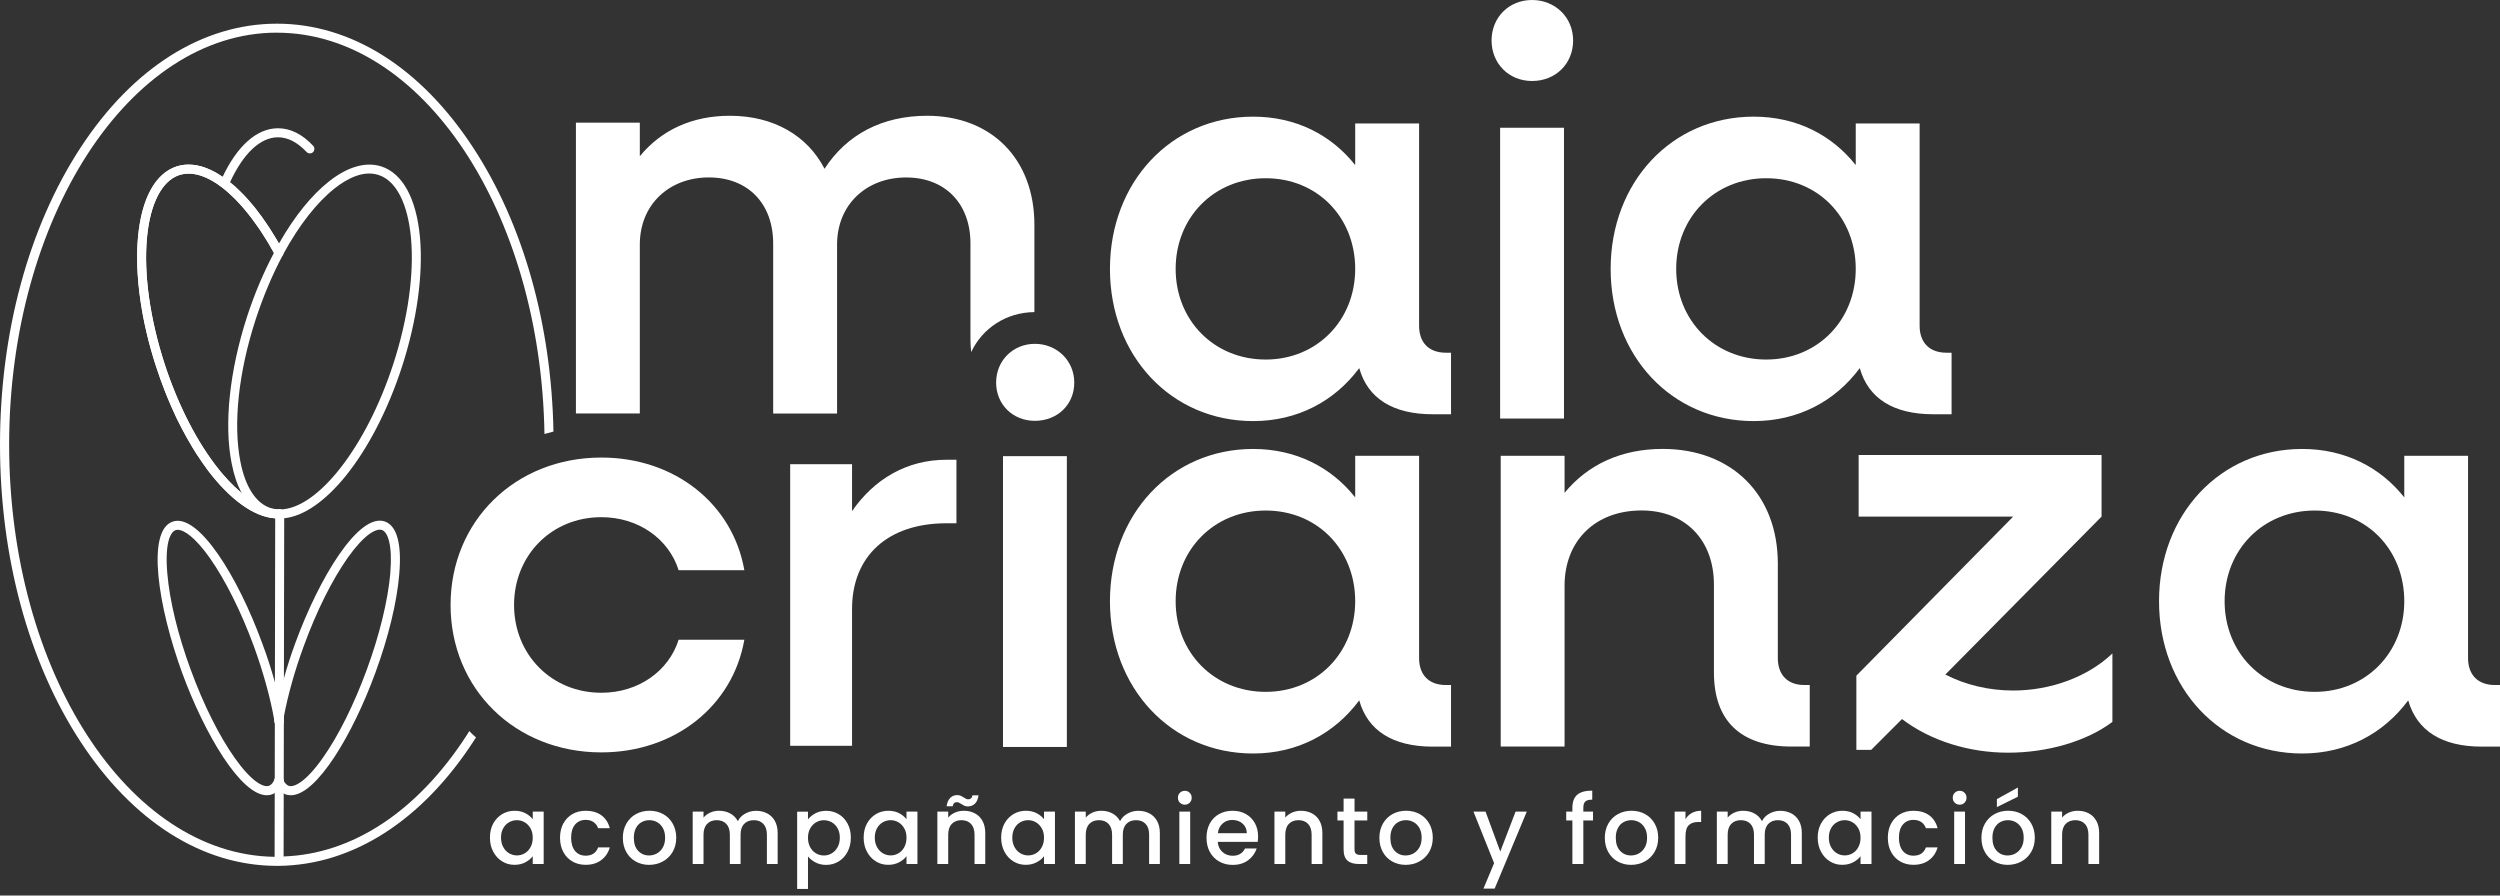 <svg width="201" height="72" viewBox="0 0 201 72" fill="none" xmlns="http://www.w3.org/2000/svg">
<rect x="0" y="0" width="201" height="72" fill="#333333" stroke="none"/>
<path d="M22.424 63.179C22.28 63.179 22.147 63.094 22.091 62.955C22.085 62.94 22.076 62.925 22.073 62.911C22.038 62.816 22.044 62.71 22.088 62.621C22.147 62.456 22.318 62.362 22.489 62.391C22.664 62.421 22.788 62.574 22.788 62.751V62.819C22.788 62.993 22.666 63.141 22.495 63.173C22.472 63.179 22.448 63.179 22.424 63.179Z" fill="white"/>
<path d="M22.436 58.4C22.259 58.4 22.109 58.273 22.079 58.096L22.073 58.063C22.067 58.022 22.058 57.981 22.052 57.939C22.044 57.898 22.044 57.857 22.052 57.815C22.061 57.756 22.073 57.7 22.082 57.641C22.117 57.455 22.286 57.328 22.472 57.346C22.658 57.364 22.802 57.52 22.799 57.709V58.04C22.799 58.229 22.652 58.385 22.463 58.4C22.454 58.4 22.442 58.4 22.433 58.4H22.436Z" fill="white"/>
<path d="M22.439 69.467C22.238 69.467 22.076 69.196 22.079 68.862L22.126 41.561C22.126 41.227 22.286 40.964 22.489 40.959C22.69 40.959 22.852 41.23 22.85 41.564L22.802 68.865C22.802 69.199 22.64 69.467 22.439 69.467Z" fill="white"/>
<path d="M18.165 14.519C18.221 14.557 18.28 14.596 18.339 14.631C18.398 14.637 18.457 14.652 18.51 14.669C18.504 14.664 18.498 14.658 18.492 14.655C19.57 12.319 20.937 11.038 22.351 11.038C23.139 11.038 23.912 11.437 24.647 12.219C24.783 12.364 25.014 12.373 25.161 12.237C25.306 12.101 25.315 11.871 25.179 11.723C24.302 10.787 23.352 10.312 22.354 10.312C20.647 10.312 19.056 11.729 17.852 14.315C17.961 14.374 18.064 14.451 18.165 14.522V14.519Z" fill="white"/>
<path d="M22.486 41.682C22.457 41.682 22.433 41.682 22.404 41.682C22.209 41.667 22.061 41.502 22.067 41.307C22.073 41.112 22.235 40.959 22.43 40.959H22.486C22.687 40.959 22.85 41.121 22.85 41.322C22.85 41.522 22.687 41.685 22.486 41.685V41.682Z" fill="white"/>
<path d="M22.764 41.182C22.755 41.153 22.743 41.132 22.735 41.12C22.714 41.1 22.705 41.079 22.684 41.059C22.684 41.059 22.677 41.052 22.664 41.038C22.664 41.038 22.655 41.038 22.655 41.026C22.613 40.996 22.551 40.964 22.481 40.955H22.419C22.357 40.955 22.297 40.955 22.236 40.943L22.052 40.914C21.94 40.893 21.837 40.873 21.745 40.843C20.582 40.465 19.726 39.151 19.331 37.132C18.728 34.086 19.177 29.905 20.565 25.654C21.167 23.821 21.899 22.076 22.746 20.497C22.755 20.467 22.776 20.447 22.788 20.414C22.808 20.331 22.797 20.231 22.746 20.148C22.643 19.954 22.531 19.762 22.43 19.579C22.256 19.284 22.094 18.997 21.911 18.723C21.778 18.498 21.636 18.286 21.492 18.07C21.196 17.621 20.889 17.202 20.585 16.816C20.464 16.653 20.34 16.5 20.207 16.358C20.104 16.225 19.992 16.104 19.883 15.98C19.679 15.756 19.475 15.54 19.272 15.348C19.018 15.094 18.761 14.858 18.507 14.666L18.498 14.655C18.427 14.584 18.345 14.534 18.274 14.472C18.153 14.38 18.029 14.288 17.908 14.218C16.582 13.311 15.307 13.025 14.197 13.382C12.485 13.943 11.383 15.962 11.097 19.071C10.831 22.067 11.342 25.769 12.556 29.48C12.771 30.144 13.004 30.794 13.249 31.417C13.412 31.833 13.586 32.252 13.76 32.651C14.014 33.253 14.291 33.823 14.586 34.384C14.873 34.933 15.168 35.464 15.472 35.963C15.575 36.137 15.676 36.3 15.779 36.462C16.095 36.94 16.411 37.401 16.727 37.829C18.48 40.132 20.396 41.56 22.129 41.673C22.221 41.684 22.312 41.684 22.404 41.684H22.454C22.649 41.673 22.799 41.522 22.799 41.318C22.799 41.268 22.791 41.227 22.77 41.185L22.764 41.182ZM19.186 39.429C18.971 39.246 18.758 39.042 18.542 38.818C18.439 38.715 18.327 38.602 18.227 38.481C18.123 38.369 18.023 38.257 17.919 38.136C17.807 38.015 17.704 37.891 17.604 37.758C15.862 35.597 14.312 32.568 13.232 29.256C12.059 25.637 11.549 22.038 11.815 19.133C12.068 16.37 13.016 14.536 14.415 14.076C15.649 13.677 16.954 14.383 17.831 15.053C18.188 15.328 18.545 15.643 18.911 16.012C19.086 16.187 19.269 16.39 19.452 16.594C19.83 17.022 20.207 17.5 20.573 18.02C20.756 18.265 20.931 18.519 21.105 18.796C21.421 19.275 21.728 19.794 22.023 20.334C21.188 21.914 20.464 23.617 19.871 25.433C18.454 29.796 17.996 34.118 18.628 37.268C18.811 38.207 19.077 38.992 19.434 39.633V39.644C19.351 39.574 19.272 39.512 19.189 39.429H19.186Z" fill="white"/>
<path d="M22.265 2.628C33.947 2.628 43.488 17.022 43.775 34.892C44.008 34.83 44.253 34.759 44.498 34.697C44.335 26.073 42.062 17.999 38.044 11.874C33.843 5.441 28.237 1.904 22.265 1.904C16.293 1.904 10.684 5.441 6.474 11.874C2.306 18.256 0 26.735 0 35.76C0 44.784 2.303 53.254 6.474 59.634C10.684 66.066 16.29 69.615 22.265 69.615H22.407C28.349 69.553 33.926 65.987 38.094 59.563C38.157 59.471 38.207 59.38 38.269 59.288C38.086 59.135 37.903 58.963 37.728 58.777C37.658 58.91 37.566 59.043 37.483 59.176C33.548 65.231 28.349 68.667 22.805 68.859C22.672 68.88 22.531 68.88 22.398 68.88C22.348 68.889 22.306 68.888 22.265 68.888H22.07C10.285 68.726 0.735 53.924 0.735 35.757C0.735 17.589 10.389 2.625 22.265 2.625V2.628Z" fill="white"/>
<path d="M30.962 41.935C28.872 41.171 25.672 46.411 23.735 51.722C23.39 52.661 23.083 53.608 22.829 54.526C22.675 55.058 22.534 55.577 22.41 56.085C22.318 55.687 22.215 55.279 22.103 54.872V54.851C21.816 53.833 21.48 52.773 21.084 51.722C19.148 46.411 15.947 41.183 13.857 41.947C11.767 42.712 12.706 48.776 14.643 54.09C16.458 59.043 19.363 63.938 21.453 63.938C21.595 63.938 21.74 63.917 21.872 63.867C21.943 63.837 22.014 63.805 22.088 63.764C22.209 63.693 22.312 63.601 22.416 63.489C22.537 63.622 22.669 63.722 22.823 63.796C22.864 63.826 22.915 63.846 22.956 63.867C23.089 63.917 23.23 63.938 23.384 63.938C25.462 63.938 28.37 59.043 30.183 54.081C31.234 51.217 31.916 48.404 32.099 46.169C32.314 43.754 31.916 42.296 30.968 41.938L30.962 41.935ZM31.381 46.104C31.186 48.277 30.525 51.019 29.495 53.83C28.465 56.634 27.213 59.161 25.946 60.944C24.612 62.84 23.644 63.342 23.195 63.176C23.053 63.114 22.92 62.981 22.817 62.789C22.808 62.781 22.797 62.769 22.788 62.748V62.739C22.788 62.698 22.779 62.657 22.767 62.627C22.758 62.606 22.758 62.586 22.746 62.577C22.735 62.568 22.726 62.556 22.726 62.547C22.717 62.536 22.705 62.527 22.696 62.518C22.675 62.488 22.646 62.456 22.605 62.435C22.575 62.414 22.534 62.406 22.492 62.394C22.483 62.394 22.463 62.385 22.442 62.385H22.401C22.401 62.385 22.392 62.385 22.38 62.394C22.36 62.385 22.33 62.394 22.318 62.406C22.268 62.414 22.227 62.447 22.185 62.488C22.177 62.488 22.165 62.488 22.165 62.497C22.156 62.509 22.144 62.518 22.135 62.527C22.114 62.547 22.094 62.589 22.085 62.618C22.085 62.63 22.076 62.639 22.076 62.648C22.067 62.668 22.067 62.689 22.055 62.698C21.943 62.952 21.802 63.114 21.627 63.176C21.179 63.339 20.219 62.84 18.876 60.944C17.613 59.161 16.358 56.643 15.328 53.83C14.297 51.025 13.636 48.285 13.453 46.113C13.249 43.789 13.657 42.789 14.114 42.626C14.164 42.606 14.226 42.597 14.288 42.597C14.787 42.597 15.676 43.178 16.869 44.861C18.123 46.644 19.387 49.174 20.417 51.976C21.161 54.025 21.731 56.073 22.047 57.877C22.047 57.898 22.055 57.918 22.055 57.939C22.064 57.98 22.076 58.031 22.076 58.072L22.085 58.093C22.085 58.093 22.085 58.113 22.094 58.122C22.103 58.163 22.123 58.205 22.144 58.234C22.165 58.264 22.194 58.296 22.227 58.326C22.289 58.376 22.38 58.408 22.472 58.397C22.655 58.388 22.797 58.222 22.797 58.039V57.732C22.797 57.732 22.797 57.712 22.805 57.703V57.691C22.805 57.67 22.814 57.641 22.826 57.62V57.6C23.154 55.858 23.703 53.909 24.417 51.961C25.436 49.156 26.699 46.629 27.954 44.846C29.3 42.951 30.256 42.452 30.717 42.614C31.166 42.777 31.573 43.786 31.378 46.101L31.381 46.104Z" fill="white"/>
<path d="M33.764 19.071C33.477 15.963 32.376 13.943 30.664 13.382C29.421 12.984 27.972 13.394 26.475 14.566C25.058 15.676 23.67 17.4 22.427 19.582C22.253 19.287 22.091 19 21.908 18.726C21.775 18.501 21.633 18.289 21.489 18.073C21.193 17.625 20.886 17.205 20.582 16.819C20.461 16.656 20.337 16.503 20.204 16.361C20.101 16.228 19.989 16.107 19.88 15.983C19.676 15.759 19.472 15.543 19.269 15.351C19.015 15.098 18.758 14.861 18.504 14.669L18.495 14.658C18.424 14.587 18.342 14.537 18.271 14.475C18.15 14.383 18.026 14.292 17.905 14.221C16.579 13.315 15.304 13.028 14.194 13.385C12.482 13.946 11.38 15.966 11.094 19.074C10.828 22.07 11.339 25.773 12.553 29.483C12.768 30.148 13.001 30.797 13.246 31.42C13.409 31.836 13.583 32.255 13.757 32.654C14.011 33.256 14.288 33.826 14.584 34.387C14.87 34.936 15.165 35.467 15.469 35.966C15.573 36.141 15.673 36.303 15.776 36.465C16.092 36.944 16.408 37.404 16.724 37.832C18.477 40.135 20.393 41.564 22.126 41.676C22.218 41.688 22.309 41.688 22.401 41.688H22.492C22.613 41.688 22.726 41.676 22.85 41.667C24.45 41.505 26.194 40.25 27.815 38.242C29.56 36.07 31.169 33.023 32.32 29.486C33.522 25.776 34.032 22.076 33.767 19.077L33.764 19.071ZM31.623 29.256C29.462 35.913 25.548 40.929 22.519 40.958H22.419C22.357 40.958 22.297 40.958 22.235 40.947C21.379 40.917 20.411 40.456 19.431 39.642V39.63C19.348 39.568 19.269 39.497 19.186 39.426C18.971 39.243 18.758 39.039 18.542 38.815C18.439 38.712 18.327 38.6 18.227 38.479C18.123 38.366 18.023 38.254 17.919 38.133C17.807 38.012 17.704 37.888 17.604 37.755C15.862 35.594 14.312 32.565 13.232 29.253C12.059 25.634 11.549 22.035 11.815 19.13C12.068 16.367 13.016 14.534 14.415 14.073C15.649 13.675 16.954 14.38 17.831 15.05C18.188 15.325 18.545 15.641 18.911 16.01C19.086 16.184 19.269 16.388 19.452 16.591C19.829 17.019 20.207 17.498 20.573 18.017C20.756 18.262 20.931 18.516 21.105 18.794C21.421 19.272 21.728 19.791 22.023 20.332C22.052 20.382 22.085 20.444 22.114 20.494C22.177 20.615 22.297 20.689 22.43 20.689C22.563 20.689 22.684 20.618 22.746 20.494C22.755 20.465 22.776 20.444 22.788 20.411C24.051 18.088 25.489 16.261 26.927 15.13C27.833 14.416 29.179 13.651 30.442 14.07C31.851 14.528 32.786 16.364 33.043 19.127C33.309 22.032 32.798 25.631 31.626 29.25L31.623 29.256Z" fill="white"/>
<path d="M39.65 66.22C39.828 65.895 40.067 65.641 40.368 65.458C40.672 65.278 41.005 65.186 41.371 65.186C41.702 65.186 41.991 65.251 42.239 65.381C42.487 65.511 42.685 65.674 42.833 65.865V65.254H43.712V69.464H42.833V68.838C42.685 69.036 42.484 69.201 42.23 69.334C41.977 69.467 41.684 69.532 41.36 69.532C40.999 69.532 40.666 69.441 40.368 69.252C40.067 69.066 39.83 68.806 39.653 68.472C39.476 68.139 39.391 67.761 39.391 67.339C39.391 66.916 39.479 66.542 39.653 66.217L39.65 66.22ZM42.653 66.601C42.532 66.388 42.375 66.223 42.183 66.111C41.989 65.998 41.782 65.942 41.557 65.942C41.333 65.942 41.123 65.998 40.932 66.108C40.737 66.217 40.58 66.376 40.462 66.589C40.341 66.801 40.282 67.052 40.282 67.342C40.282 67.631 40.341 67.888 40.462 68.106C40.58 68.325 40.74 68.493 40.934 68.605C41.129 68.717 41.339 68.776 41.557 68.776C41.776 68.776 41.991 68.72 42.183 68.608C42.378 68.496 42.535 68.331 42.653 68.115C42.774 67.9 42.833 67.646 42.833 67.353C42.833 67.061 42.774 66.81 42.653 66.598V66.601Z" fill="white"/>
<path d="M45.289 66.217C45.466 65.889 45.708 65.635 46.018 65.455C46.328 65.278 46.685 65.186 47.087 65.186C47.595 65.186 48.017 65.308 48.35 65.55C48.684 65.792 48.908 66.137 49.026 66.586H48.088C48.011 66.376 47.89 66.214 47.721 66.096C47.553 65.978 47.341 65.919 47.087 65.919C46.73 65.919 46.446 66.046 46.234 66.296C46.021 66.547 45.918 66.902 45.918 67.353C45.918 67.805 46.024 68.159 46.234 68.416C46.446 68.67 46.73 68.797 47.087 68.797C47.592 68.797 47.925 68.576 48.088 68.133H49.026C48.905 68.561 48.675 68.9 48.339 69.154C48.002 69.405 47.586 69.532 47.087 69.532C46.685 69.532 46.328 69.441 46.018 69.26C45.708 69.08 45.463 68.824 45.289 68.496C45.112 68.168 45.026 67.787 45.026 67.353C45.026 66.919 45.115 66.539 45.289 66.211V66.217Z" fill="white"/>
<path d="M51.108 69.263C50.786 69.083 50.535 68.826 50.352 68.499C50.169 68.171 50.077 67.79 50.077 67.356C50.077 66.922 50.172 66.55 50.361 66.217C50.55 65.886 50.806 65.632 51.131 65.452C51.456 65.275 51.822 65.184 52.224 65.184C52.625 65.184 52.991 65.272 53.316 65.452C53.641 65.629 53.9 65.886 54.086 66.217C54.272 66.547 54.37 66.928 54.37 67.356C54.37 67.784 54.272 68.162 54.08 68.496C53.886 68.826 53.623 69.083 53.289 69.263C52.956 69.444 52.587 69.535 52.185 69.535C51.784 69.535 51.429 69.444 51.108 69.263ZM52.814 68.617C53.009 68.511 53.168 68.348 53.292 68.136C53.413 67.923 53.475 67.663 53.475 67.356C53.475 67.049 53.416 66.793 53.298 66.58C53.18 66.367 53.026 66.211 52.832 66.102C52.637 65.993 52.43 65.942 52.206 65.942C51.981 65.942 51.775 65.995 51.583 66.102C51.391 66.208 51.24 66.367 51.128 66.58C51.016 66.793 50.96 67.049 50.96 67.356C50.96 67.811 51.075 68.159 51.308 68.407C51.539 68.655 51.831 68.779 52.182 68.779C52.407 68.779 52.616 68.726 52.814 68.62V68.617Z" fill="white"/>
<path d="M61.679 65.393C61.942 65.532 62.149 65.736 62.299 66.004C62.45 66.273 62.524 66.601 62.524 66.981V69.464H61.659V67.111C61.659 66.733 61.564 66.444 61.375 66.243C61.186 66.043 60.929 65.942 60.605 65.942C60.28 65.942 60.02 66.043 59.828 66.243C59.636 66.444 59.542 66.733 59.542 67.111V69.464H58.68V67.111C58.68 66.733 58.585 66.444 58.397 66.243C58.208 66.043 57.951 65.942 57.626 65.942C57.301 65.942 57.041 66.043 56.85 66.243C56.658 66.444 56.563 66.733 56.563 67.111V69.464H55.692V65.254H56.563V65.736C56.705 65.561 56.888 65.429 57.106 65.331C57.325 65.234 57.558 65.186 57.809 65.186C58.146 65.186 58.447 65.257 58.709 65.402C58.975 65.544 59.179 65.75 59.321 66.022C59.447 65.768 59.645 65.564 59.917 65.414C60.185 65.263 60.478 65.189 60.788 65.189C61.118 65.189 61.416 65.257 61.676 65.396L61.679 65.393Z" fill="white"/>
<path d="M65.564 65.387C65.818 65.254 66.108 65.189 66.429 65.189C66.795 65.189 67.132 65.281 67.433 65.461C67.737 65.641 67.973 65.895 68.147 66.223C68.322 66.547 68.407 66.922 68.407 67.344C68.407 67.767 68.322 68.144 68.147 68.478C67.973 68.812 67.737 69.072 67.433 69.257C67.129 69.444 66.795 69.538 66.429 69.538C66.108 69.538 65.824 69.473 65.573 69.343C65.322 69.213 65.118 69.051 64.962 68.859V71.472H64.091V65.26H64.962V65.88C65.11 65.685 65.31 65.523 65.564 65.39V65.387ZM67.341 66.592C67.221 66.379 67.064 66.22 66.869 66.111C66.674 66.001 66.462 65.945 66.237 65.945C66.013 65.945 65.812 66.001 65.615 66.114C65.42 66.226 65.26 66.388 65.142 66.603C65.021 66.816 64.962 67.07 64.962 67.359C64.962 67.649 65.021 67.903 65.142 68.121C65.263 68.336 65.42 68.502 65.615 68.614C65.809 68.726 66.019 68.782 66.237 68.782C66.456 68.782 66.671 68.726 66.869 68.611C67.064 68.496 67.223 68.331 67.341 68.112C67.463 67.894 67.522 67.64 67.522 67.347C67.522 67.055 67.463 66.807 67.341 66.595V66.592Z" fill="white"/>
<path d="M69.7 66.22C69.877 65.895 70.117 65.641 70.418 65.458C70.722 65.278 71.055 65.186 71.421 65.186C71.752 65.186 72.041 65.251 72.289 65.381C72.537 65.511 72.735 65.674 72.883 65.865V65.254H73.762V69.464H72.883V68.838C72.735 69.036 72.534 69.201 72.278 69.334C72.024 69.467 71.731 69.532 71.407 69.532C71.046 69.532 70.713 69.441 70.415 69.252C70.114 69.066 69.877 68.806 69.7 68.472C69.523 68.139 69.438 67.761 69.438 67.339C69.438 66.916 69.526 66.542 69.7 66.217V66.22ZM72.703 66.601C72.582 66.388 72.425 66.223 72.233 66.111C72.038 65.998 71.832 65.942 71.607 65.942C71.383 65.942 71.173 65.998 70.981 66.108C70.787 66.217 70.63 66.376 70.512 66.589C70.394 66.801 70.332 67.052 70.332 67.342C70.332 67.631 70.391 67.888 70.512 68.106C70.633 68.325 70.79 68.493 70.984 68.605C71.179 68.717 71.389 68.776 71.607 68.776C71.826 68.776 72.041 68.72 72.233 68.608C72.428 68.496 72.585 68.331 72.703 68.115C72.821 67.9 72.883 67.646 72.883 67.353C72.883 67.061 72.824 66.81 72.703 66.598V66.601Z" fill="white"/>
<path d="M78.38 65.393C78.642 65.532 78.846 65.735 78.994 66.004C79.141 66.273 79.215 66.6 79.215 66.981V69.464H78.353V67.111C78.353 66.733 78.258 66.444 78.07 66.243C77.881 66.043 77.624 65.942 77.299 65.942C76.974 65.942 76.715 66.043 76.523 66.243C76.331 66.444 76.236 66.733 76.236 67.111V69.464H75.365V65.254H76.236V65.735C76.378 65.561 76.561 65.428 76.782 65.331C77.004 65.234 77.24 65.186 77.488 65.186C77.819 65.186 78.117 65.254 78.377 65.393H78.38ZM76.396 64.15C76.549 64 76.738 63.926 76.968 63.926C77.066 63.926 77.148 63.941 77.219 63.973C77.29 64.002 77.376 64.05 77.479 64.112C77.556 64.162 77.621 64.2 77.674 64.227C77.727 64.254 77.786 64.265 77.854 64.265C77.94 64.265 78.013 64.239 78.073 64.186C78.132 64.132 78.167 64.053 78.185 63.946H78.675C78.633 64.242 78.536 64.466 78.385 64.614C78.232 64.764 78.04 64.838 77.813 64.838C77.715 64.838 77.63 64.82 77.553 64.788C77.476 64.755 77.394 64.708 77.302 64.646C77.21 64.59 77.14 64.552 77.092 64.528C77.045 64.504 76.989 64.493 76.927 64.493C76.841 64.493 76.768 64.519 76.709 64.578C76.65 64.634 76.614 64.717 76.597 64.823H76.106C76.148 64.528 76.245 64.304 76.396 64.156V64.15Z" fill="white"/>
<path d="M80.756 66.22C80.933 65.895 81.172 65.641 81.473 65.458C81.778 65.278 82.111 65.186 82.477 65.186C82.808 65.186 83.097 65.251 83.345 65.381C83.593 65.511 83.791 65.674 83.939 65.865V65.254H84.818V69.464H83.939V68.838C83.791 69.036 83.59 69.201 83.333 69.334C83.079 69.467 82.787 69.532 82.462 69.532C82.102 69.532 81.769 69.441 81.471 69.252C81.169 69.066 80.933 68.806 80.756 68.472C80.579 68.139 80.493 67.761 80.493 67.339C80.493 66.916 80.582 66.542 80.756 66.217V66.22ZM83.758 66.601C83.637 66.388 83.481 66.223 83.289 66.111C83.094 65.998 82.888 65.942 82.663 65.942C82.439 65.942 82.229 65.998 82.037 66.108C81.842 66.217 81.686 66.376 81.568 66.589C81.45 66.801 81.388 67.052 81.388 67.342C81.388 67.631 81.447 67.888 81.568 68.106C81.689 68.325 81.845 68.493 82.04 68.605C82.235 68.717 82.445 68.776 82.663 68.776C82.882 68.776 83.097 68.72 83.289 68.608C83.484 68.496 83.64 68.331 83.758 68.115C83.876 67.9 83.939 67.646 83.939 67.353C83.939 67.061 83.879 66.81 83.758 66.598V66.601Z" fill="white"/>
<path d="M92.408 65.393C92.671 65.532 92.877 65.736 93.028 66.004C93.179 66.273 93.252 66.601 93.252 66.981V69.464H92.39V67.111C92.39 66.733 92.296 66.444 92.107 66.243C91.918 66.043 91.661 65.942 91.337 65.942C91.012 65.942 90.752 66.043 90.56 66.243C90.368 66.444 90.274 66.733 90.274 67.111V69.464H89.412V67.111C89.412 66.733 89.317 66.444 89.128 66.243C88.939 66.043 88.683 65.942 88.358 65.942C88.033 65.942 87.773 66.043 87.581 66.243C87.389 66.444 87.295 66.733 87.295 67.111V69.464H86.424V65.254H87.295V65.736C87.437 65.561 87.62 65.429 87.838 65.331C88.057 65.234 88.293 65.186 88.541 65.186C88.877 65.186 89.178 65.257 89.441 65.402C89.707 65.544 89.911 65.75 90.052 66.022C90.179 65.768 90.377 65.564 90.649 65.414C90.917 65.263 91.21 65.189 91.519 65.189C91.85 65.189 92.148 65.257 92.408 65.396V65.393Z" fill="white"/>
<path d="M94.864 64.537C94.758 64.431 94.705 64.298 94.705 64.138C94.705 63.979 94.758 63.849 94.864 63.74C94.971 63.631 95.103 63.581 95.263 63.581C95.422 63.581 95.546 63.634 95.653 63.74C95.759 63.846 95.812 63.979 95.812 64.138C95.812 64.298 95.759 64.428 95.653 64.537C95.546 64.643 95.416 64.697 95.263 64.697C95.109 64.697 94.974 64.643 94.864 64.537ZM95.691 65.254V69.464H94.82V65.254H95.691Z" fill="white"/>
<path d="M101.123 67.687H97.905C97.932 68.023 98.056 68.292 98.28 68.496C98.504 68.7 98.779 68.803 99.107 68.803C99.576 68.803 99.907 68.608 100.099 68.215H101.037C100.91 68.602 100.68 68.921 100.347 69.166C100.013 69.414 99.6 69.538 99.104 69.538C98.702 69.538 98.342 69.447 98.023 69.266C97.704 69.086 97.456 68.829 97.273 68.502C97.093 68.174 97.002 67.793 97.002 67.359C97.002 66.925 97.09 66.544 97.264 66.217C97.439 65.889 97.687 65.635 98.005 65.455C98.324 65.278 98.69 65.186 99.101 65.186C99.511 65.186 99.851 65.272 100.163 65.446C100.473 65.621 100.716 65.863 100.89 66.175C101.064 66.488 101.15 66.849 101.15 67.256C101.15 67.415 101.138 67.557 101.12 67.684L101.123 67.687ZM100.243 66.984C100.237 66.663 100.122 66.406 99.901 66.214C99.676 66.019 99.399 65.925 99.068 65.925C98.767 65.925 98.51 66.019 98.298 66.211C98.082 66.403 97.955 66.66 97.917 66.987H100.246L100.243 66.984Z" fill="white"/>
<path d="M105.483 65.393C105.746 65.532 105.95 65.736 106.097 66.004C106.245 66.273 106.319 66.601 106.319 66.981V69.464H105.454V67.111C105.454 66.733 105.359 66.444 105.17 66.243C104.981 66.043 104.725 65.942 104.4 65.942C104.075 65.942 103.815 66.043 103.623 66.243C103.432 66.444 103.337 66.733 103.337 67.111V69.464H102.466V65.254H103.337V65.736C103.479 65.561 103.662 65.429 103.883 65.331C104.105 65.234 104.341 65.186 104.589 65.186C104.919 65.186 105.218 65.254 105.48 65.393H105.483Z" fill="white"/>
<path d="M108.902 65.966V68.295C108.902 68.455 108.94 68.567 109.014 68.635C109.088 68.703 109.215 68.738 109.392 68.738H109.926V69.464H109.238C108.846 69.464 108.545 69.373 108.338 69.19C108.128 69.007 108.025 68.709 108.025 68.295V65.966H107.529V65.255H108.025V64.207H108.905V65.255H109.929V65.966H108.905H108.902Z" fill="white"/>
<path d="M111.934 69.263C111.612 69.083 111.361 68.826 111.178 68.499C110.995 68.171 110.903 67.79 110.903 67.356C110.903 66.922 110.998 66.55 111.187 66.217C111.376 65.886 111.633 65.632 111.957 65.452C112.282 65.275 112.648 65.184 113.05 65.184C113.451 65.184 113.817 65.272 114.142 65.452C114.467 65.629 114.726 65.886 114.912 66.217C115.101 66.547 115.196 66.928 115.196 67.356C115.196 67.784 115.098 68.162 114.906 68.496C114.712 68.826 114.449 69.083 114.115 69.263C113.782 69.444 113.413 69.535 113.011 69.535C112.61 69.535 112.255 69.444 111.934 69.263ZM113.64 68.617C113.835 68.511 113.994 68.348 114.118 68.136C114.239 67.923 114.301 67.663 114.301 67.356C114.301 67.049 114.242 66.793 114.124 66.58C114.006 66.367 113.853 66.211 113.658 66.102C113.463 65.993 113.256 65.942 113.032 65.942C112.808 65.942 112.601 65.995 112.409 66.102C112.217 66.208 112.067 66.367 111.954 66.58C111.842 66.793 111.786 67.049 111.786 67.356C111.786 67.811 111.901 68.159 112.134 68.407C112.365 68.655 112.657 68.779 113.008 68.779C113.233 68.779 113.442 68.726 113.64 68.62V68.617Z" fill="white"/>
<path d="M122.753 65.257L120.17 71.445H119.27L120.126 69.396L118.467 65.254H119.438L120.622 68.463L121.853 65.254H122.753V65.257Z" fill="white"/>
<path d="M128.079 65.966H127.3V69.464H126.42V65.966H125.924V65.254H126.42V64.956C126.42 64.472 126.55 64.121 126.807 63.9C127.063 63.678 127.468 63.566 128.017 63.566V64.292C127.751 64.292 127.565 64.342 127.459 64.44C127.353 64.54 127.3 64.711 127.3 64.956V65.254H128.079V65.966Z" fill="white"/>
<path d="M130.057 69.263C129.735 69.083 129.484 68.826 129.301 68.499C129.118 68.171 129.027 67.79 129.027 67.356C129.027 66.922 129.121 66.55 129.31 66.217C129.499 65.883 129.756 65.632 130.081 65.452C130.405 65.275 130.771 65.184 131.173 65.184C131.574 65.184 131.94 65.272 132.265 65.452C132.59 65.629 132.85 65.886 133.036 66.217C133.225 66.547 133.319 66.928 133.319 67.356C133.319 67.784 133.222 68.162 133.03 68.496C132.835 68.826 132.572 69.083 132.239 69.263C131.905 69.444 131.536 69.535 131.134 69.535C130.733 69.535 130.379 69.444 130.057 69.263ZM131.763 68.617C131.958 68.511 132.118 68.348 132.242 68.136C132.363 67.923 132.425 67.663 132.425 67.356C132.425 67.049 132.366 66.793 132.247 66.58C132.129 66.367 131.976 66.211 131.781 66.102C131.586 65.993 131.379 65.942 131.155 65.942C130.931 65.942 130.724 65.995 130.532 66.102C130.34 66.208 130.19 66.367 130.078 66.58C129.965 66.793 129.909 67.049 129.909 67.356C129.909 67.811 130.024 68.159 130.258 68.407C130.488 68.655 130.78 68.779 131.131 68.779C131.356 68.779 131.565 68.726 131.763 68.62V68.617Z" fill="white"/>
<path d="M136.02 65.367C136.233 65.249 136.484 65.186 136.773 65.186V66.087H136.552C136.209 66.087 135.952 66.172 135.775 66.347C135.598 66.521 135.513 66.819 135.513 67.247V69.464H134.642V65.254H135.513V65.865C135.639 65.653 135.808 65.485 136.02 65.364V65.367Z" fill="white"/>
<path d="M144.021 65.393C144.283 65.532 144.49 65.736 144.641 66.004C144.791 66.273 144.865 66.601 144.865 66.981V69.464H144V67.111C144 66.733 143.905 66.444 143.717 66.243C143.528 66.043 143.271 65.942 142.946 65.942C142.621 65.942 142.362 66.043 142.17 66.243C141.978 66.444 141.883 66.733 141.883 67.111V69.464H141.021V67.111C141.021 66.733 140.927 66.444 140.738 66.243C140.549 66.043 140.292 65.942 139.967 65.942C139.643 65.942 139.383 66.043 139.191 66.243C138.999 66.444 138.905 66.733 138.905 67.111V69.464H138.034V65.254H138.905V65.736C139.046 65.561 139.229 65.429 139.448 65.331C139.666 65.234 139.899 65.186 140.15 65.186C140.487 65.186 140.788 65.257 141.051 65.402C141.316 65.544 141.52 65.75 141.662 66.022C141.789 65.768 141.987 65.564 142.258 65.414C142.527 65.263 142.819 65.189 143.129 65.189C143.46 65.189 143.758 65.257 144.018 65.396L144.021 65.393Z" fill="white"/>
<path d="M146.406 66.22C146.583 65.895 146.822 65.641 147.123 65.458C147.427 65.278 147.761 65.186 148.127 65.186C148.458 65.186 148.747 65.251 148.995 65.381C149.243 65.511 149.438 65.674 149.588 65.865V65.254H150.468V69.464H149.588V68.838C149.441 69.036 149.24 69.201 148.983 69.334C148.729 69.467 148.437 69.532 148.112 69.532C147.749 69.532 147.419 69.441 147.12 69.252C146.819 69.066 146.583 68.806 146.406 68.472C146.229 68.139 146.143 67.761 146.143 67.339C146.143 66.916 146.232 66.542 146.406 66.217V66.22ZM149.408 66.601C149.287 66.388 149.131 66.223 148.939 66.111C148.744 65.998 148.537 65.942 148.313 65.942C148.089 65.942 147.879 65.998 147.687 66.108C147.492 66.217 147.336 66.376 147.218 66.589C147.1 66.801 147.038 67.052 147.038 67.342C147.038 67.631 147.097 67.888 147.218 68.106C147.339 68.325 147.495 68.493 147.69 68.605C147.885 68.72 148.095 68.776 148.313 68.776C148.531 68.776 148.747 68.72 148.939 68.608C149.134 68.496 149.29 68.331 149.408 68.115C149.526 67.9 149.588 67.646 149.588 67.353C149.588 67.061 149.529 66.81 149.408 66.598V66.601Z" fill="white"/>
<path d="M152.045 66.217C152.222 65.889 152.464 65.635 152.774 65.455C153.084 65.278 153.441 65.186 153.842 65.186C154.353 65.186 154.772 65.308 155.106 65.55C155.44 65.792 155.664 66.137 155.782 66.586H154.843C154.766 66.376 154.645 66.214 154.477 66.096C154.309 65.978 154.096 65.919 153.842 65.919C153.485 65.919 153.202 66.046 152.989 66.296C152.777 66.547 152.673 66.902 152.673 67.353C152.673 67.805 152.78 68.159 152.989 68.416C153.202 68.67 153.485 68.797 153.842 68.797C154.347 68.797 154.681 68.576 154.843 68.133H155.782C155.661 68.561 155.431 68.9 155.094 69.154C154.758 69.405 154.341 69.532 153.842 69.532C153.441 69.532 153.084 69.441 152.774 69.26C152.464 69.08 152.219 68.824 152.045 68.496C151.867 68.168 151.782 67.787 151.782 67.353C151.782 66.919 151.87 66.539 152.045 66.211V66.217Z" fill="white"/>
<path d="M157.161 64.537C157.054 64.431 157.001 64.298 157.001 64.138C157.001 63.979 157.054 63.849 157.161 63.74C157.267 63.631 157.4 63.581 157.559 63.581C157.719 63.581 157.843 63.634 157.949 63.74C158.055 63.846 158.108 63.979 158.108 64.138C158.108 64.298 158.055 64.428 157.949 64.537C157.843 64.643 157.713 64.697 157.559 64.697C157.406 64.697 157.27 64.643 157.161 64.537ZM157.987 65.254V69.464H157.116V65.254H157.987Z" fill="white"/>
<path d="M160.337 69.263C160.015 69.083 159.764 68.827 159.581 68.499C159.398 68.171 159.307 67.79 159.307 67.356C159.307 66.922 159.401 66.55 159.59 66.217C159.779 65.886 160.036 65.632 160.361 65.452C160.685 65.275 161.052 65.184 161.453 65.184C161.855 65.184 162.221 65.272 162.545 65.452C162.87 65.629 163.13 65.886 163.316 66.217C163.505 66.547 163.599 66.928 163.599 67.356C163.599 67.784 163.502 68.162 163.31 68.496C163.115 68.827 162.852 69.083 162.519 69.263C162.185 69.444 161.816 69.535 161.415 69.535C161.013 69.535 160.659 69.444 160.337 69.263ZM162.043 68.617C162.238 68.511 162.398 68.348 162.522 68.136C162.643 67.923 162.705 67.663 162.705 67.356C162.705 67.049 162.646 66.793 162.528 66.58C162.41 66.368 162.256 66.211 162.061 66.102C161.866 65.993 161.66 65.942 161.435 65.942C161.211 65.942 161.004 65.996 160.812 66.102C160.621 66.208 160.47 66.368 160.358 66.58C160.246 66.793 160.19 67.049 160.19 67.356C160.19 67.811 160.305 68.159 160.538 68.407C160.768 68.655 161.06 68.779 161.412 68.779C161.636 68.779 161.846 68.726 162.043 68.62V68.617ZM162.238 64.056L160.55 64.888V64.248L162.238 63.315V64.056Z" fill="white"/>
<path d="M167.936 65.393C168.199 65.532 168.402 65.736 168.55 66.004C168.698 66.273 168.771 66.601 168.771 66.981V69.464H167.909V67.111C167.909 66.733 167.815 66.444 167.626 66.243C167.437 66.043 167.18 65.942 166.855 65.942C166.531 65.942 166.271 66.043 166.079 66.243C165.887 66.444 165.793 66.733 165.793 67.111V69.464H164.922V65.254H165.793V65.736C165.934 65.561 166.117 65.429 166.339 65.331C166.56 65.234 166.796 65.186 167.044 65.186C167.375 65.186 167.673 65.254 167.936 65.393Z" fill="white"/>
<path d="M83.165 18.07V25.093C80.892 25.114 78.976 26.398 78.087 28.305C78.046 27.98 78.025 27.644 78.025 27.287V19.579C78.025 16.378 76.006 14.268 72.847 14.268C69.688 14.268 67.3 16.42 67.3 19.67V33.247H62.163V19.576C62.163 16.376 60.144 14.265 56.985 14.265C53.827 14.265 51.441 16.417 51.441 19.667V33.244H46.304V9.86H51.441V12.561C53.174 10.451 55.651 9.308 58.68 9.308C62.208 9.308 64.918 10.908 66.293 13.568C68.077 10.817 70.922 9.308 74.542 9.308C79.72 9.308 83.165 12.795 83.165 18.064V18.07Z" fill="white"/>
<path d="M116.247 28.358C114.871 28.358 114.095 27.532 114.095 26.197V9.928H108.958V13.273C107.03 10.846 104.196 9.379 100.751 9.379C94.156 9.379 89.24 14.649 89.24 21.622C89.24 28.594 94.153 33.855 100.751 33.855C104.329 33.855 107.305 32.255 109.283 29.595C109.965 32.031 111.984 33.306 115.196 33.306H116.663V28.361H116.244L116.247 28.358ZM101.761 28.907C97.592 28.907 94.522 25.737 94.522 21.619C94.522 17.5 97.589 14.33 101.761 14.33C105.932 14.33 108.958 17.488 108.958 21.619C108.958 25.749 105.891 28.907 101.761 28.907Z" fill="white"/>
<path d="M119.922 3.256C119.922 1.376 121.342 0 123.178 0C125.015 0 126.479 1.376 126.479 3.256C126.479 5.137 125.059 6.512 123.178 6.512C121.298 6.512 119.922 5.092 119.922 3.256Z" fill="white"/>
<path d="M125.744 10.271H120.61V33.651H125.744V10.271Z" fill="white"/>
<path d="M156.49 28.358C155.124 28.358 154.338 27.532 154.338 26.197V9.928H149.202V13.273C147.274 10.846 144.44 9.379 140.995 9.379C134.4 9.379 129.496 14.649 129.496 21.622C129.496 28.594 134.4 33.855 140.995 33.855C144.573 33.855 147.56 32.255 149.526 29.595C150.208 32.031 152.228 33.306 155.439 33.306H156.907V28.361H156.487L156.49 28.358ZM142.004 28.907C137.836 28.907 134.766 25.737 134.766 21.619C134.766 17.5 137.833 14.33 142.004 14.33C146.176 14.33 149.202 17.488 149.202 21.619C149.202 25.749 146.134 28.907 142.004 28.907Z" fill="white"/>
<path d="M36.226 48.642C36.226 41.894 41.422 36.787 48.347 36.787C54.252 36.787 58.913 40.515 59.846 45.844H54.562C53.762 43.314 51.32 41.581 48.344 41.581C44.347 41.581 41.33 44.645 41.33 48.639C41.33 52.634 44.35 55.698 48.344 55.698C51.32 55.698 53.762 53.965 54.562 51.435H59.846C58.913 56.764 54.252 60.492 48.347 60.492C41.422 60.492 36.226 55.385 36.226 48.637V48.642Z" fill="white"/>
<path d="M63.53 37.321H68.505V41.094C70.282 38.52 72.9 36.964 76.098 36.964H76.898V42.071H76.098C71.303 42.071 68.505 44.778 68.505 48.953V59.964H63.53V37.321Z" fill="white"/>
<path d="M80.089 30.762C80.089 28.973 81.465 27.644 83.206 27.644C84.948 27.644 86.371 28.973 86.371 30.762C86.371 32.55 84.995 33.835 83.206 33.835C81.417 33.835 80.089 32.506 80.089 30.762Z" fill="white"/>
<path d="M85.775 36.675H80.641V60.056H85.775V36.675Z" fill="white"/>
<path d="M116.247 55.076C114.871 55.076 114.095 54.249 114.095 52.915V36.645H108.958V39.99C107.03 37.563 104.196 36.096 100.751 36.096C94.156 36.096 89.24 41.366 89.24 48.339C89.24 55.312 94.153 60.581 100.751 60.581C104.329 60.581 107.305 58.969 109.283 56.31C109.965 58.745 111.984 60.029 115.196 60.029H116.663V55.076H116.244H116.247ZM101.761 55.625C97.592 55.625 94.522 52.454 94.522 48.336C94.522 44.218 97.589 41.047 101.761 41.047C105.932 41.047 108.958 44.206 108.958 48.336C108.958 52.466 105.891 55.625 101.761 55.625Z" fill="white"/>
<path d="M120.657 36.645H125.791V39.624C127.672 37.333 130.376 36.093 133.676 36.093C139.223 36.093 142.937 39.76 142.937 45.307V52.918C142.937 54.246 143.717 55.073 145.045 55.073H145.503V60.023H144.035C139.955 60.023 137.8 57.96 137.8 54.063V47.002C137.8 43.426 135.51 41.041 131.979 41.041C128.265 41.041 125.791 43.471 125.791 47.093V60.02H120.657V36.639V36.645Z" fill="white"/>
<path d="M149.252 54.325L161.86 41.534H149.435V36.583H168.966V41.534L156.405 54.234C158.011 55.06 159.888 55.518 161.86 55.518C164.886 55.518 167.865 54.417 169.837 52.539V58.039C167.774 59.598 164.612 60.516 161.447 60.516C158.282 60.516 155.212 59.554 152.921 57.812L150.445 60.289H149.252V54.328V54.325Z" fill="white"/>
<path d="M200.593 55.076C199.217 55.076 198.432 54.249 198.432 52.915V36.645H193.304V39.99C191.376 37.563 188.533 36.096 185.097 36.096C178.49 36.096 173.586 41.366 173.586 48.339C173.586 55.312 178.49 60.581 185.097 60.581C188.666 60.581 191.651 58.969 193.62 56.31C194.313 58.745 196.321 60.029 199.533 60.029H201V55.076H200.593ZM186.106 55.625C181.926 55.625 178.859 52.454 178.859 48.336C178.859 44.218 181.926 41.047 186.106 41.047C190.287 41.047 193.304 44.206 193.304 48.336C193.304 52.466 190.225 55.625 186.106 55.625Z" fill="white"/>
</svg>
